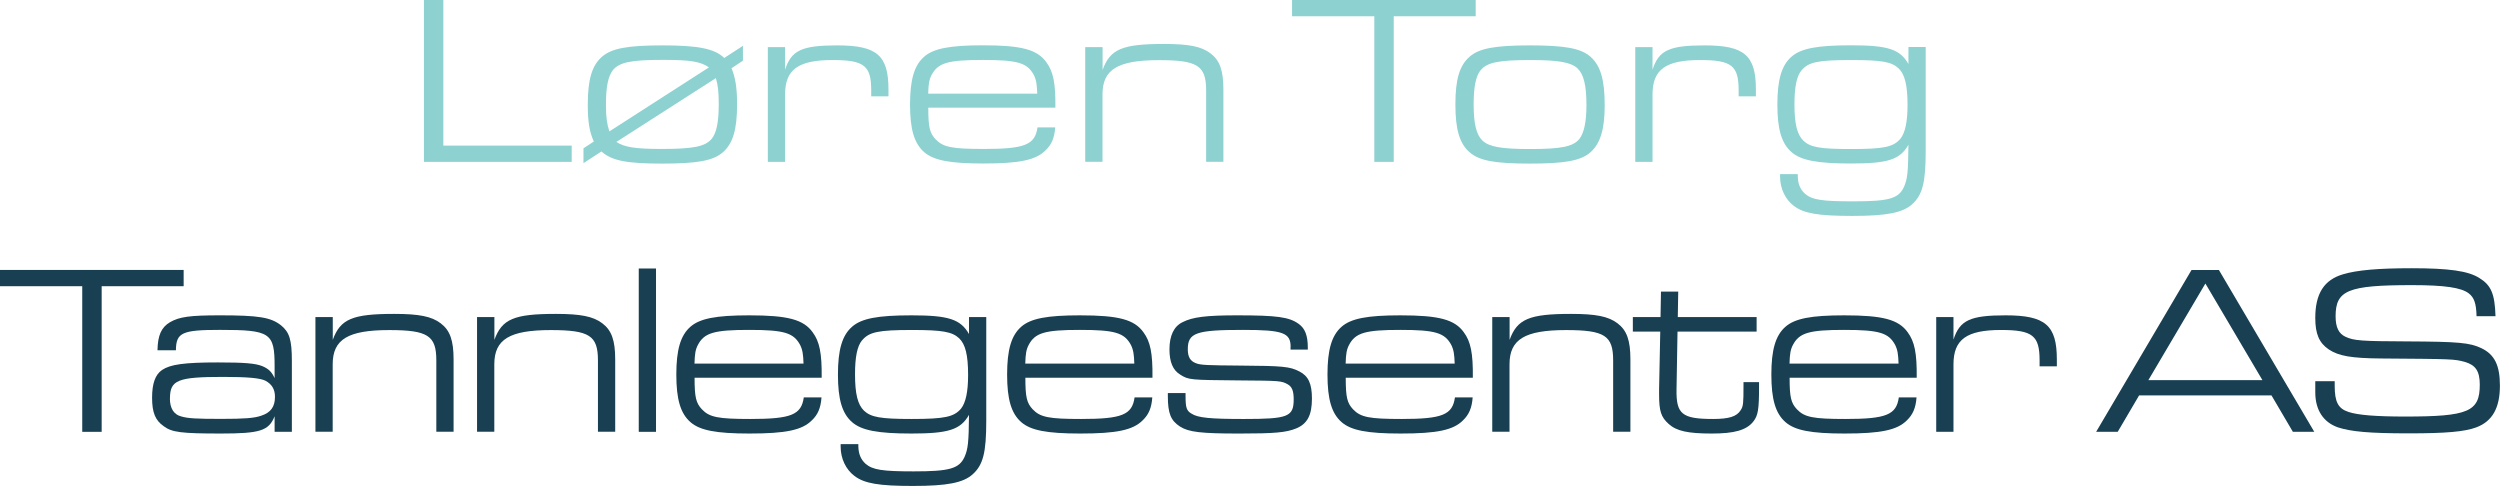 <?xml version="1.0" encoding="UTF-8"?>
<svg id="Layer_2" data-name="Layer 2" xmlns="http://www.w3.org/2000/svg" viewBox="0 0 278.12 54.06">
  <defs>
    <style>
      .cls-1 {
        fill: #8dd1d1;
      }

      .cls-2 {
        fill: #183f52;
      }
    </style>
  </defs>
  <g id="Layer_2-2" data-name="Layer 2">
    <g>
      <g>
        <path class="cls-1" d="M47.16,0h2.16v16.2h14.28v1.81h-16.44V0Z"/>
        <path class="cls-1" d="M66.06,15.74c-.49-1.08-.67-2.21-.67-4.1,0-2.78.46-4.35,1.57-5.32,1.08-.94,2.83-1.27,6.75-1.27s5.78.35,6.86,1.4l2.08-1.35v1.65l-1.27.84c.43,1.03.62,2.19.62,4.02,0,2.78-.46,4.35-1.57,5.32-1.08.95-2.83,1.27-6.77,1.27s-5.61-.32-6.75-1.35l-2,1.3v-1.65l1.16-.76ZM78.88,7.5c-.94-.65-2.05-.84-5.13-.84-3.56,0-4.83.27-5.56,1.13-.54.7-.78,1.86-.78,3.89,0,1.3.11,2.11.38,2.94l11.09-7.13ZM68.57,15.79c.92.59,2.08.78,5.05.78,3.56,0,4.83-.27,5.56-1.13.54-.67.78-1.89.78-3.86,0-1.32-.08-2.08-.32-2.89l-11.07,7.1Z"/>
        <path class="cls-1" d="M85.42,5.24h1.92v2.51c.7-2.16,1.86-2.7,5.8-2.7,4.43,0,5.7,1.11,5.7,4.91v.76h-1.92v-.67c0-2.75-.78-3.37-4.29-3.37-3.83,0-5.29,1.05-5.29,3.83v7.5h-1.92V5.24Z"/>
        <path class="cls-1" d="M103.27,11.98c0,2.19.16,2.81.81,3.51.84.89,1.81,1.08,5.4,1.08,4.53,0,5.67-.46,5.94-2.4h1.97c-.08,1.16-.4,1.92-1.08,2.56-1.08,1.08-2.89,1.46-6.94,1.46-3.7,0-5.51-.35-6.56-1.27-1.11-.97-1.57-2.54-1.57-5.29s.46-4.35,1.57-5.32c1.05-.92,2.86-1.27,6.53-1.27,4.29,0,6.05.46,7.07,1.89.76,1.03,1.03,2.29,1,5.05h-14.14ZM115.39,10.42c-.03-1.03-.11-1.54-.38-2.08-.73-1.35-1.78-1.67-5.67-1.67s-4.99.32-5.7,1.67c-.27.51-.35,1-.38,2.08h12.12Z"/>
        <path class="cls-1" d="M120.74,5.24h1.92v2.54c.84-2.32,2.19-2.89,6.83-2.89,2.75,0,4.16.27,5.18,1.05,1.03.78,1.43,1.89,1.43,4.02v8.04h-1.92v-7.94c0-2.75-.94-3.37-5.24-3.37-4.59,0-6.29,1.03-6.29,3.81v7.5h-1.92V5.24Z"/>
        <path class="cls-1" d="M152.89,1.81h-9.15V0h20.43v1.81h-9.12v16.2h-2.16V1.81Z"/>
        <path class="cls-1" d="M176.95,6.32c1.11,1,1.57,2.54,1.57,5.4,0,2.67-.49,4.24-1.57,5.21-1.08.95-2.83,1.27-6.75,1.27s-5.64-.32-6.72-1.27c-1.11-.97-1.57-2.54-1.57-5.32s.46-4.32,1.57-5.29c1.05-.94,2.83-1.27,6.72-1.27s5.67.32,6.75,1.27ZM164.72,7.8c-.54.67-.78,1.89-.78,3.81,0,2.16.3,3.4,1,4.05.73.67,2.08.92,5.29.92,3.48,0,4.78-.27,5.48-1.13.51-.67.78-1.89.78-3.75,0-2.21-.3-3.43-1-4.1-.73-.67-2.08-.92-5.24-.92-3.54,0-4.83.27-5.53,1.13Z"/>
        <path class="cls-1" d="M181.92,5.24h1.92v2.51c.7-2.16,1.86-2.7,5.8-2.7,4.43,0,5.7,1.11,5.7,4.91v.76h-1.92v-.67c0-2.75-.78-3.37-4.29-3.37-3.83,0-5.29,1.05-5.29,3.83v7.5h-1.92V5.24Z"/>
        <path class="cls-1" d="M214.23,16.76c0,3.56-.35,4.94-1.54,5.99-1.05.92-2.81,1.27-6.61,1.27s-5.4-.27-6.51-1.11c-.97-.73-1.54-1.94-1.54-3.27v-.27h1.97v.27c.03.84.27,1.43.81,1.92.78.67,1.86.84,5.34.84,4,0,5.07-.3,5.67-1.62.38-.89.46-1.57.49-4.67-.95,1.65-2.27,2.08-6.4,2.08-3.75,0-5.56-.35-6.61-1.27-1.11-.97-1.57-2.54-1.57-5.29s.46-4.35,1.57-5.32c1.05-.92,2.83-1.27,6.61-1.27,4.13,0,5.45.43,6.4,2.08v-1.89h1.92v11.53ZM200.41,7.83c-.54.65-.78,1.86-.78,3.78,0,2.19.3,3.37,1,4.05.78.73,1.86.92,5.29.92,3.67,0,4.72-.22,5.51-1.16.51-.65.78-1.86.78-3.72,0-2.24-.3-3.43-1-4.1-.78-.73-1.89-.92-5.24-.92-3.75,0-4.78.22-5.56,1.16Z"/>
      </g>
      <g>
        <path class="cls-2" d="M9.15,31.84H0v-1.81h20.43v1.81h-9.12v16.2h-2.16v-16.2Z"/>
        <path class="cls-2" d="M17.52,38.97c.03-1.67.43-2.56,1.4-3.13,1.03-.59,2.19-.76,5.51-.76,4.35,0,5.7.22,6.83,1.11.94.76,1.21,1.62,1.21,3.97v7.88h-1.92v-1.73c-.65,1.62-1.62,1.92-5.99,1.92s-5.43-.13-6.34-.81c-.94-.65-1.3-1.51-1.3-3.18,0-1.57.35-2.56,1.11-3.08.92-.62,2.46-.84,6.21-.84,3,0,4.16.11,4.91.4.73.3,1.08.65,1.4,1.35v-1.35c0-3.7-.49-4.02-6.07-4.02-4.24,0-4.89.3-4.91,2.27h-2.05ZM18.9,44.31c0,1.11.43,1.81,1.27,2.02.76.22,1.67.27,4.45.27,2.54,0,3.67-.08,4.43-.35,1.08-.35,1.54-1,1.54-2.11,0-.84-.35-1.4-1.05-1.78-.59-.3-1.94-.43-4.72-.43-5.05,0-5.91.35-5.91,2.38Z"/>
        <path class="cls-2" d="M35.1,35.27h1.92v2.54c.84-2.32,2.19-2.89,6.83-2.89,2.75,0,4.16.27,5.18,1.05,1.03.78,1.43,1.89,1.43,4.02v8.04h-1.92v-7.94c0-2.75-.94-3.37-5.24-3.37-4.59,0-6.29,1.03-6.29,3.81v7.5h-1.92v-12.77Z"/>
        <path class="cls-2" d="M53.08,35.27h1.92v2.54c.84-2.32,2.19-2.89,6.83-2.89,2.75,0,4.16.27,5.18,1.05,1.03.78,1.43,1.89,1.43,4.02v8.04h-1.92v-7.94c0-2.75-.94-3.37-5.24-3.37-4.59,0-6.29,1.03-6.29,3.81v7.5h-1.92v-12.77Z"/>
        <path class="cls-2" d="M71.06,29.87h1.92v18.17h-1.92v-18.17Z"/>
        <path class="cls-2" d="M77.27,42.02c0,2.19.16,2.81.81,3.51.84.89,1.81,1.08,5.4,1.08,4.53,0,5.67-.46,5.94-2.4h1.97c-.08,1.16-.4,1.92-1.08,2.56-1.08,1.08-2.89,1.46-6.94,1.46-3.7,0-5.51-.35-6.56-1.27-1.11-.97-1.57-2.54-1.57-5.29s.46-4.35,1.57-5.32c1.05-.92,2.86-1.27,6.53-1.27,4.29,0,6.05.46,7.07,1.89.76,1.03,1.03,2.29,1,5.05h-14.14ZM89.39,40.45c-.03-1.03-.11-1.54-.38-2.08-.73-1.35-1.78-1.67-5.67-1.67s-4.99.32-5.7,1.67c-.27.51-.35,1-.38,2.08h12.12Z"/>
        <path class="cls-2" d="M109.72,46.8c0,3.56-.35,4.94-1.54,5.99-1.05.92-2.81,1.27-6.61,1.27s-5.4-.27-6.51-1.11c-.97-.73-1.54-1.94-1.54-3.27v-.27h1.97v.27c.03.84.27,1.43.81,1.92.78.67,1.86.84,5.34.84,3.99,0,5.07-.3,5.67-1.62.38-.89.46-1.57.49-4.67-.94,1.65-2.27,2.08-6.4,2.08-3.75,0-5.56-.35-6.61-1.27-1.11-.97-1.57-2.54-1.57-5.29s.46-4.35,1.57-5.32c1.05-.92,2.83-1.27,6.61-1.27,4.13,0,5.45.43,6.4,2.08v-1.89h1.92v11.53ZM95.9,37.86c-.54.65-.78,1.86-.78,3.78,0,2.19.3,3.37,1,4.05.78.73,1.86.92,5.29.92,3.67,0,4.72-.22,5.51-1.16.51-.65.78-1.86.78-3.72,0-2.24-.3-3.43-1-4.1-.78-.73-1.89-.92-5.24-.92-3.75,0-4.78.22-5.56,1.16Z"/>
        <path class="cls-2" d="M114.07,42.02c0,2.19.16,2.81.81,3.51.84.89,1.81,1.08,5.4,1.08,4.53,0,5.67-.46,5.94-2.4h1.97c-.08,1.16-.4,1.92-1.08,2.56-1.08,1.08-2.89,1.46-6.94,1.46-3.7,0-5.51-.35-6.56-1.27-1.11-.97-1.57-2.54-1.57-5.29s.46-4.35,1.57-5.32c1.05-.92,2.86-1.27,6.53-1.27,4.29,0,6.05.46,7.07,1.89.76,1.03,1.03,2.29,1,5.05h-14.14ZM126.19,40.45c-.03-1.03-.11-1.54-.38-2.08-.73-1.35-1.78-1.67-5.67-1.67s-4.99.32-5.7,1.67c-.27.51-.35,1-.38,2.08h12.12Z"/>
        <path class="cls-2" d="M143.58,38.59c0-1.57-.86-1.89-5.29-1.89-5.24,0-6.15.32-6.15,2.16,0,.84.27,1.3.89,1.54.51.22,1.32.24,4.91.27,4.8.03,5.56.11,6.61.65,1,.51,1.4,1.35,1.4,3.02,0,1.84-.51,2.81-1.75,3.32-1.13.46-2.4.57-6.32.57-4.29,0-5.64-.16-6.61-.78-1.03-.67-1.35-1.46-1.35-3.4v-.32h1.97v.32c0,1.3.11,1.65.67,1.97.7.46,2.08.59,5.8.59,4.94,0,5.56-.24,5.56-2.19,0-.94-.19-1.4-.67-1.67-.7-.38-.78-.4-5.43-.43-5.45-.05-5.59-.05-6.53-.65-.81-.49-1.19-1.4-1.19-2.81,0-1.51.49-2.56,1.46-3.02,1.11-.57,2.62-.76,6.07-.76,4.43,0,5.78.19,6.83.94.73.51,1.03,1.32,1.03,2.65v.22h-1.92v-.3Z"/>
        <path class="cls-2" d="M149.71,42.02c0,2.19.16,2.81.81,3.51.84.89,1.81,1.08,5.4,1.08,4.54,0,5.67-.46,5.94-2.4h1.97c-.08,1.16-.41,1.92-1.08,2.56-1.08,1.08-2.89,1.46-6.94,1.46-3.7,0-5.51-.35-6.56-1.27-1.11-.97-1.57-2.54-1.57-5.29s.46-4.35,1.57-5.32c1.05-.92,2.86-1.27,6.53-1.27,4.29,0,6.05.46,7.07,1.89.76,1.03,1.03,2.29,1,5.05h-14.14ZM161.83,40.45c-.03-1.03-.11-1.54-.38-2.08-.73-1.35-1.78-1.67-5.67-1.67s-4.99.32-5.7,1.67c-.27.51-.35,1-.38,2.08h12.12Z"/>
        <path class="cls-2" d="M166.02,35.27h1.92v2.54c.84-2.32,2.19-2.89,6.83-2.89,2.75,0,4.16.27,5.18,1.05,1.03.78,1.43,1.89,1.43,4.02v8.04h-1.92v-7.94c0-2.75-.94-3.37-5.24-3.37-4.59,0-6.29,1.03-6.29,3.81v7.5h-1.92v-12.77Z"/>
        <path class="cls-2" d="M181.65,35.27h3.08l.05-2.83h1.92l-.05,2.83h8.77v1.62h-8.8l-.11,6.4c-.05,2.78.59,3.32,4.08,3.32,1.75,0,2.62-.27,3.05-.97.3-.43.32-.81.32-2.7v-.43h1.73v.51c0,2.56-.11,3.21-.65,3.89-.76.95-2.11,1.32-4.59,1.32-2.67,0-3.94-.27-4.83-1.08-.84-.76-1.05-1.43-1.05-3.27v-.59l.13-6.4h-3.05v-1.62Z"/>
        <path class="cls-2" d="M199.09,42.02c0,2.19.16,2.81.81,3.51.84.89,1.81,1.08,5.4,1.08,4.54,0,5.67-.46,5.94-2.4h1.97c-.08,1.16-.41,1.92-1.08,2.56-1.08,1.08-2.89,1.46-6.94,1.46-3.7,0-5.51-.35-6.56-1.27-1.11-.97-1.57-2.54-1.57-5.29s.46-4.35,1.57-5.32c1.05-.92,2.86-1.27,6.53-1.27,4.29,0,6.05.46,7.07,1.89.76,1.03,1.03,2.29,1,5.05h-14.14ZM211.21,40.45c-.03-1.03-.11-1.54-.38-2.08-.73-1.35-1.78-1.67-5.67-1.67s-4.99.32-5.7,1.67c-.27.51-.35,1-.38,2.08h12.12Z"/>
        <path class="cls-2" d="M215.4,35.27h1.92v2.51c.7-2.16,1.86-2.7,5.8-2.7,4.43,0,5.7,1.11,5.7,4.91v.76h-1.92v-.67c0-2.75-.78-3.37-4.29-3.37-3.83,0-5.29,1.05-5.29,3.83v7.5h-1.92v-12.77Z"/>
        <path class="cls-2" d="M237.97,43.99l-2.38,4.05h-2.4l10.61-18h3.05l10.61,18h-2.38l-2.38-4.05h-14.74ZM245.34,31.55l-6.34,10.74h12.69l-6.34-10.74Z"/>
        <path class="cls-2" d="M259.73,42.42v.49c0,1.81.38,2.54,1.54,2.92,1.05.35,3.05.51,6.29.51,7.04,0,8.31-.54,8.31-3.54,0-1.51-.46-2.19-1.67-2.54-1.19-.32-1.3-.32-9.34-.38-3.27-.03-4.67-.27-5.78-1-1.08-.73-1.51-1.73-1.51-3.51,0-2.7.97-4.24,3.1-4.86,1.54-.46,3.91-.67,7.61-.67,4.16,0,6.29.3,7.53,1.08,1.32.81,1.73,1.75,1.81,4.26h-2.11c-.03-1.43-.27-2.08-.86-2.54-.84-.65-2.7-.92-6.34-.92-7.1,0-8.48.57-8.48,3.46,0,1.24.35,1.94,1.11,2.29.94.43,1.75.49,6.86.51,5.72.03,6.96.14,8.26.76,1.46.7,2.05,1.92,2.05,4.16,0,2.48-.84,3.97-2.62,4.64-1.32.49-3.37.67-7.53.67-4.37,0-6.42-.19-7.88-.67-1.62-.57-2.51-1.94-2.51-3.89v-1.24h2.16Z"/>
      </g>
    </g>
  </g>
</svg>